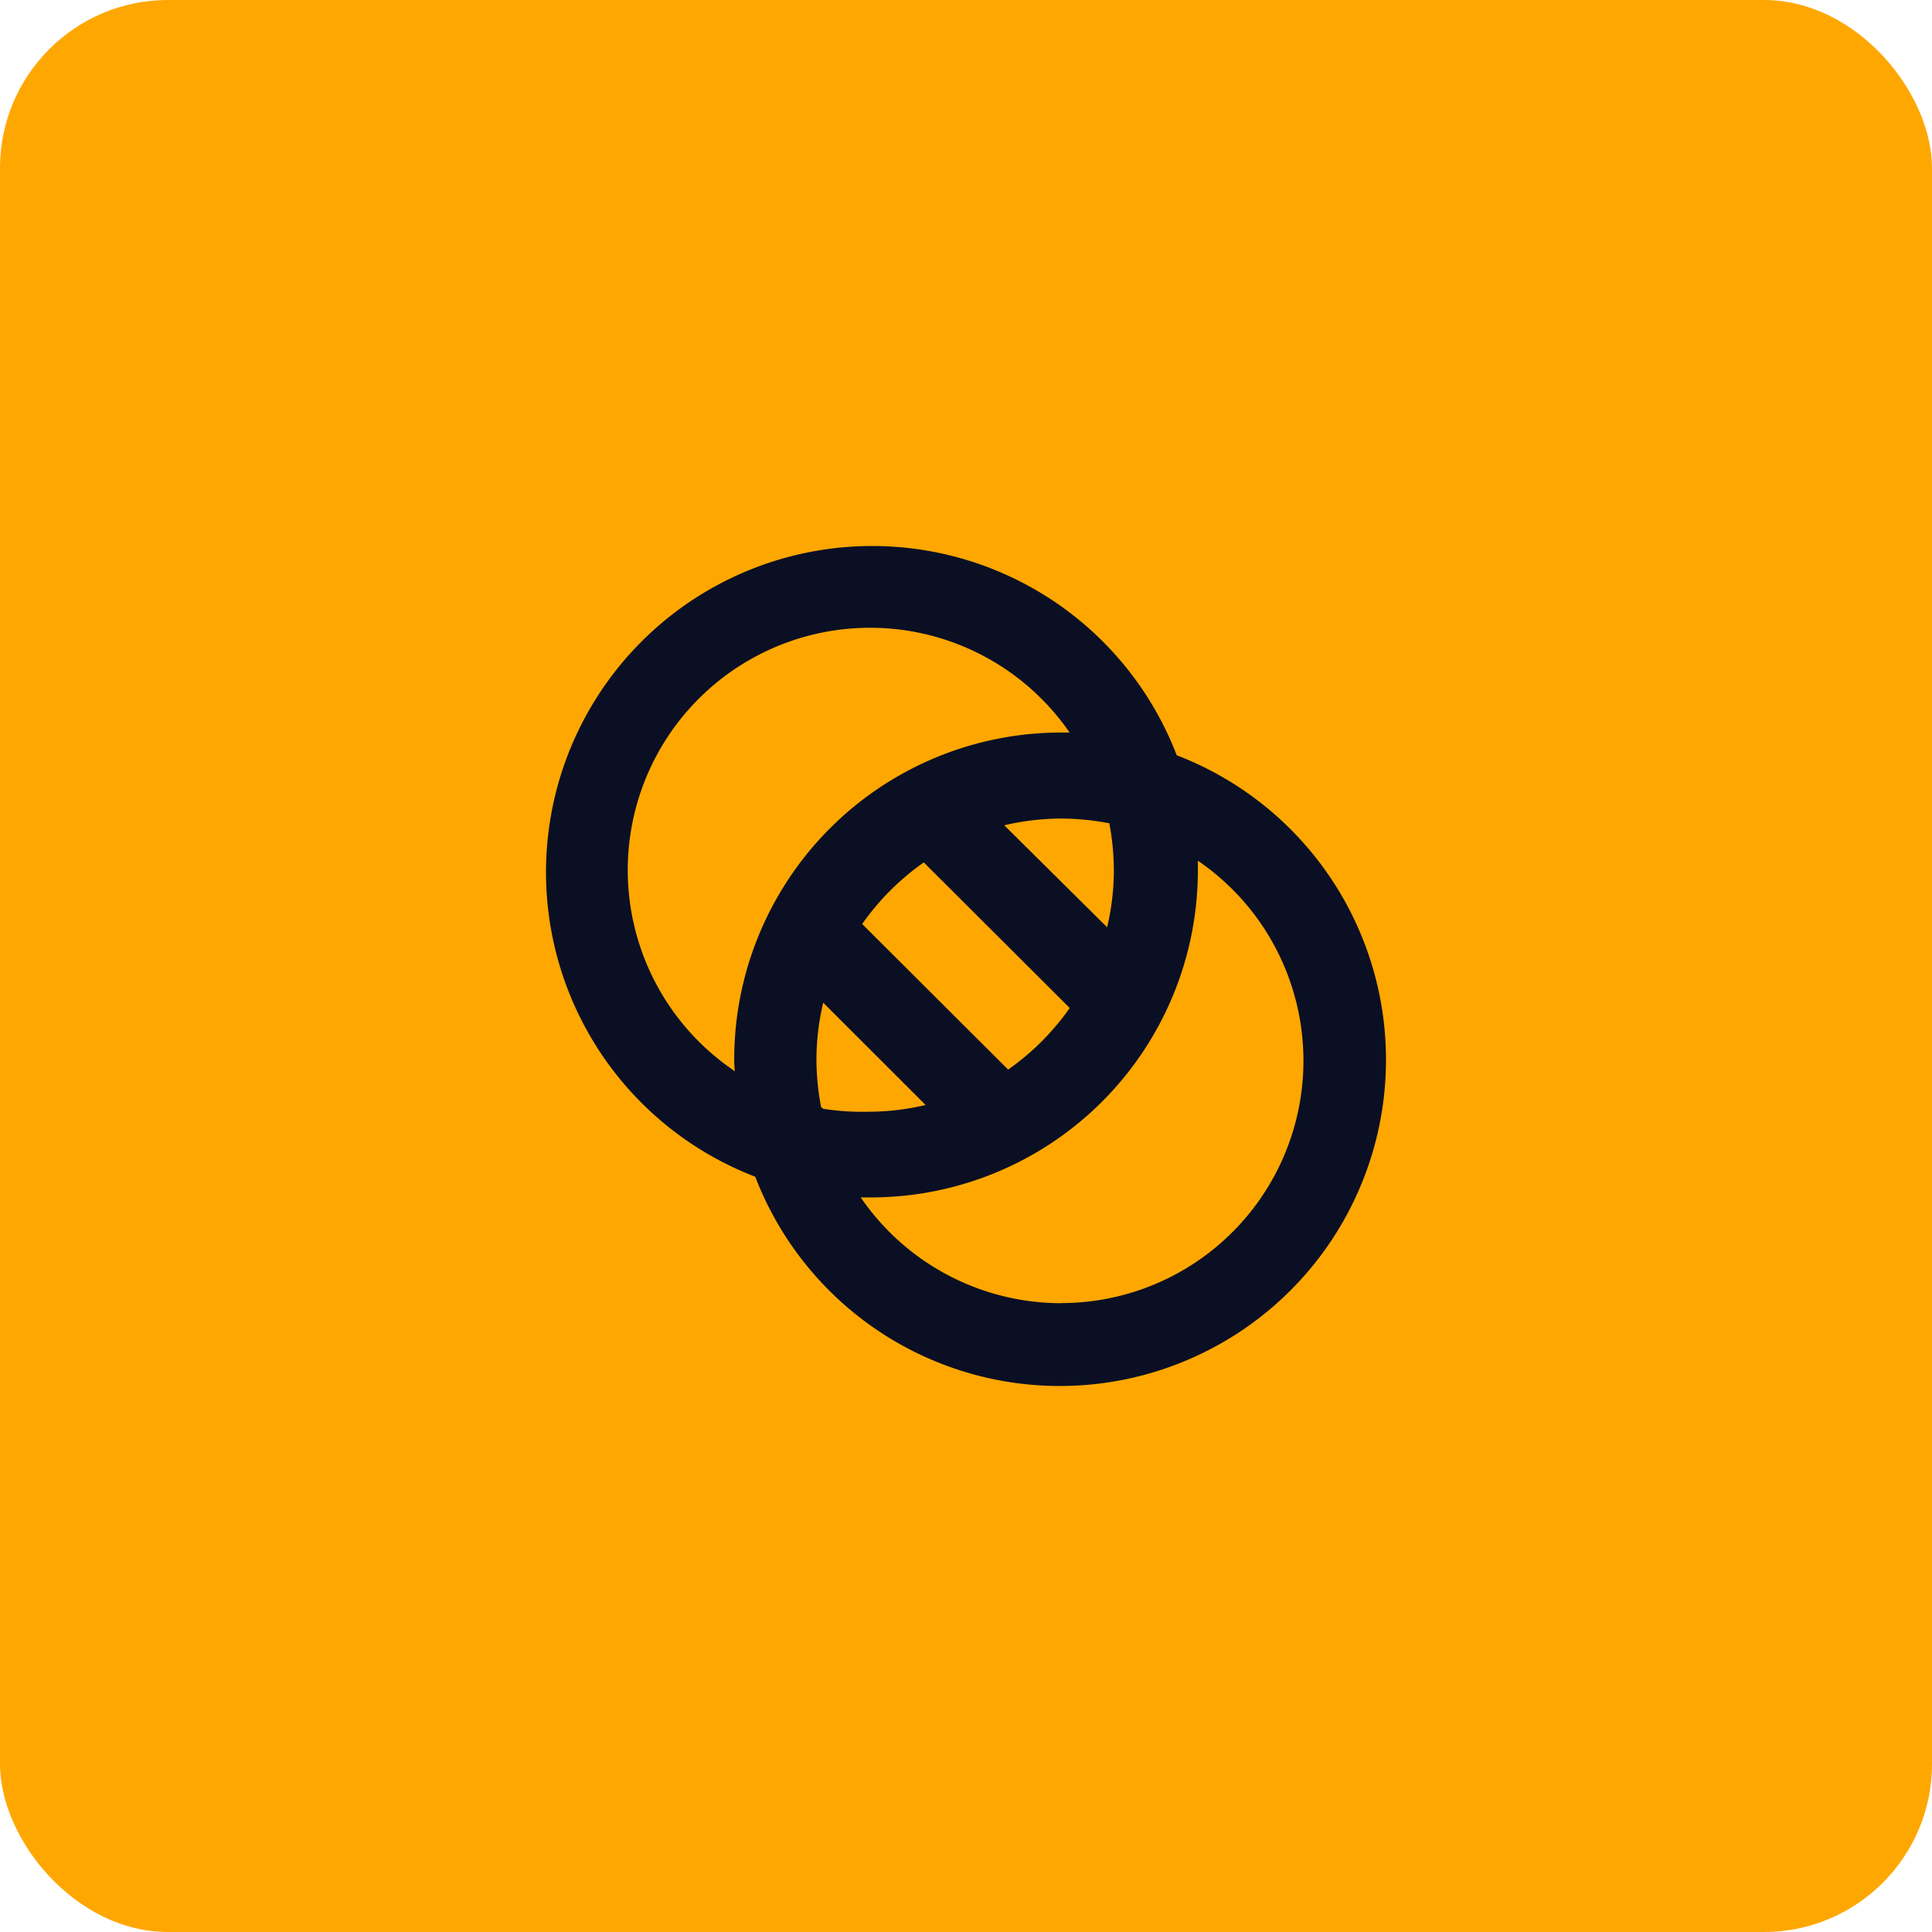 <svg xmlns="http://www.w3.org/2000/svg" width="69" height="69" viewBox="0 0 69 69">
    <g data-name="Grupo 5951" transform="translate(-509 -1013)">
        <rect data-name="Rectángulo 39773" width="69" height="69" rx="6" transform="translate(509 1013)" style="fill:#ffa701"/>
        <path d="M22.526 7.474A11.65 11.65 0 1 1 7.474 22.526 11.65 11.65 0 1 1 22.526 7.474zM20.1 9.9a9.212 9.212 0 0 0-1.716-.166 8.91 8.91 0 0 0-2.017.241l3.673 3.642a8.91 8.91 0 0 0 .241-2.017 9.212 9.212 0 0 0-.166-1.716zm-6.608 1.4a9.031 9.031 0 0 0-2.2 2.2l5.213 5.2a9.031 9.031 0 0 0 2.2-2.2zm-6.755 7.463c0-.12-.015-.256-.015-.376a11.68 11.68 0 0 1 11.6-11.725h.378A8.655 8.655 0 1 0 6.661 18.7zM9.9 20.1a9.212 9.212 0 0 0 1.641.105 8.91 8.91 0 0 0 2.017-.241L9.9 16.309a8.91 8.91 0 0 0-.241 2.017 9.212 9.212 0 0 0 .166 1.716zm8.489 6.939a8.655 8.655 0 0 0 4.892-15.8v.376a11.68 11.68 0 0 1-11.665 11.65h-.376a8.685 8.685 0 0 0 7.15 3.778z" transform="translate(528.5 1032.5)" style="fill:#0a0f24"/>
    </g>
</svg>
